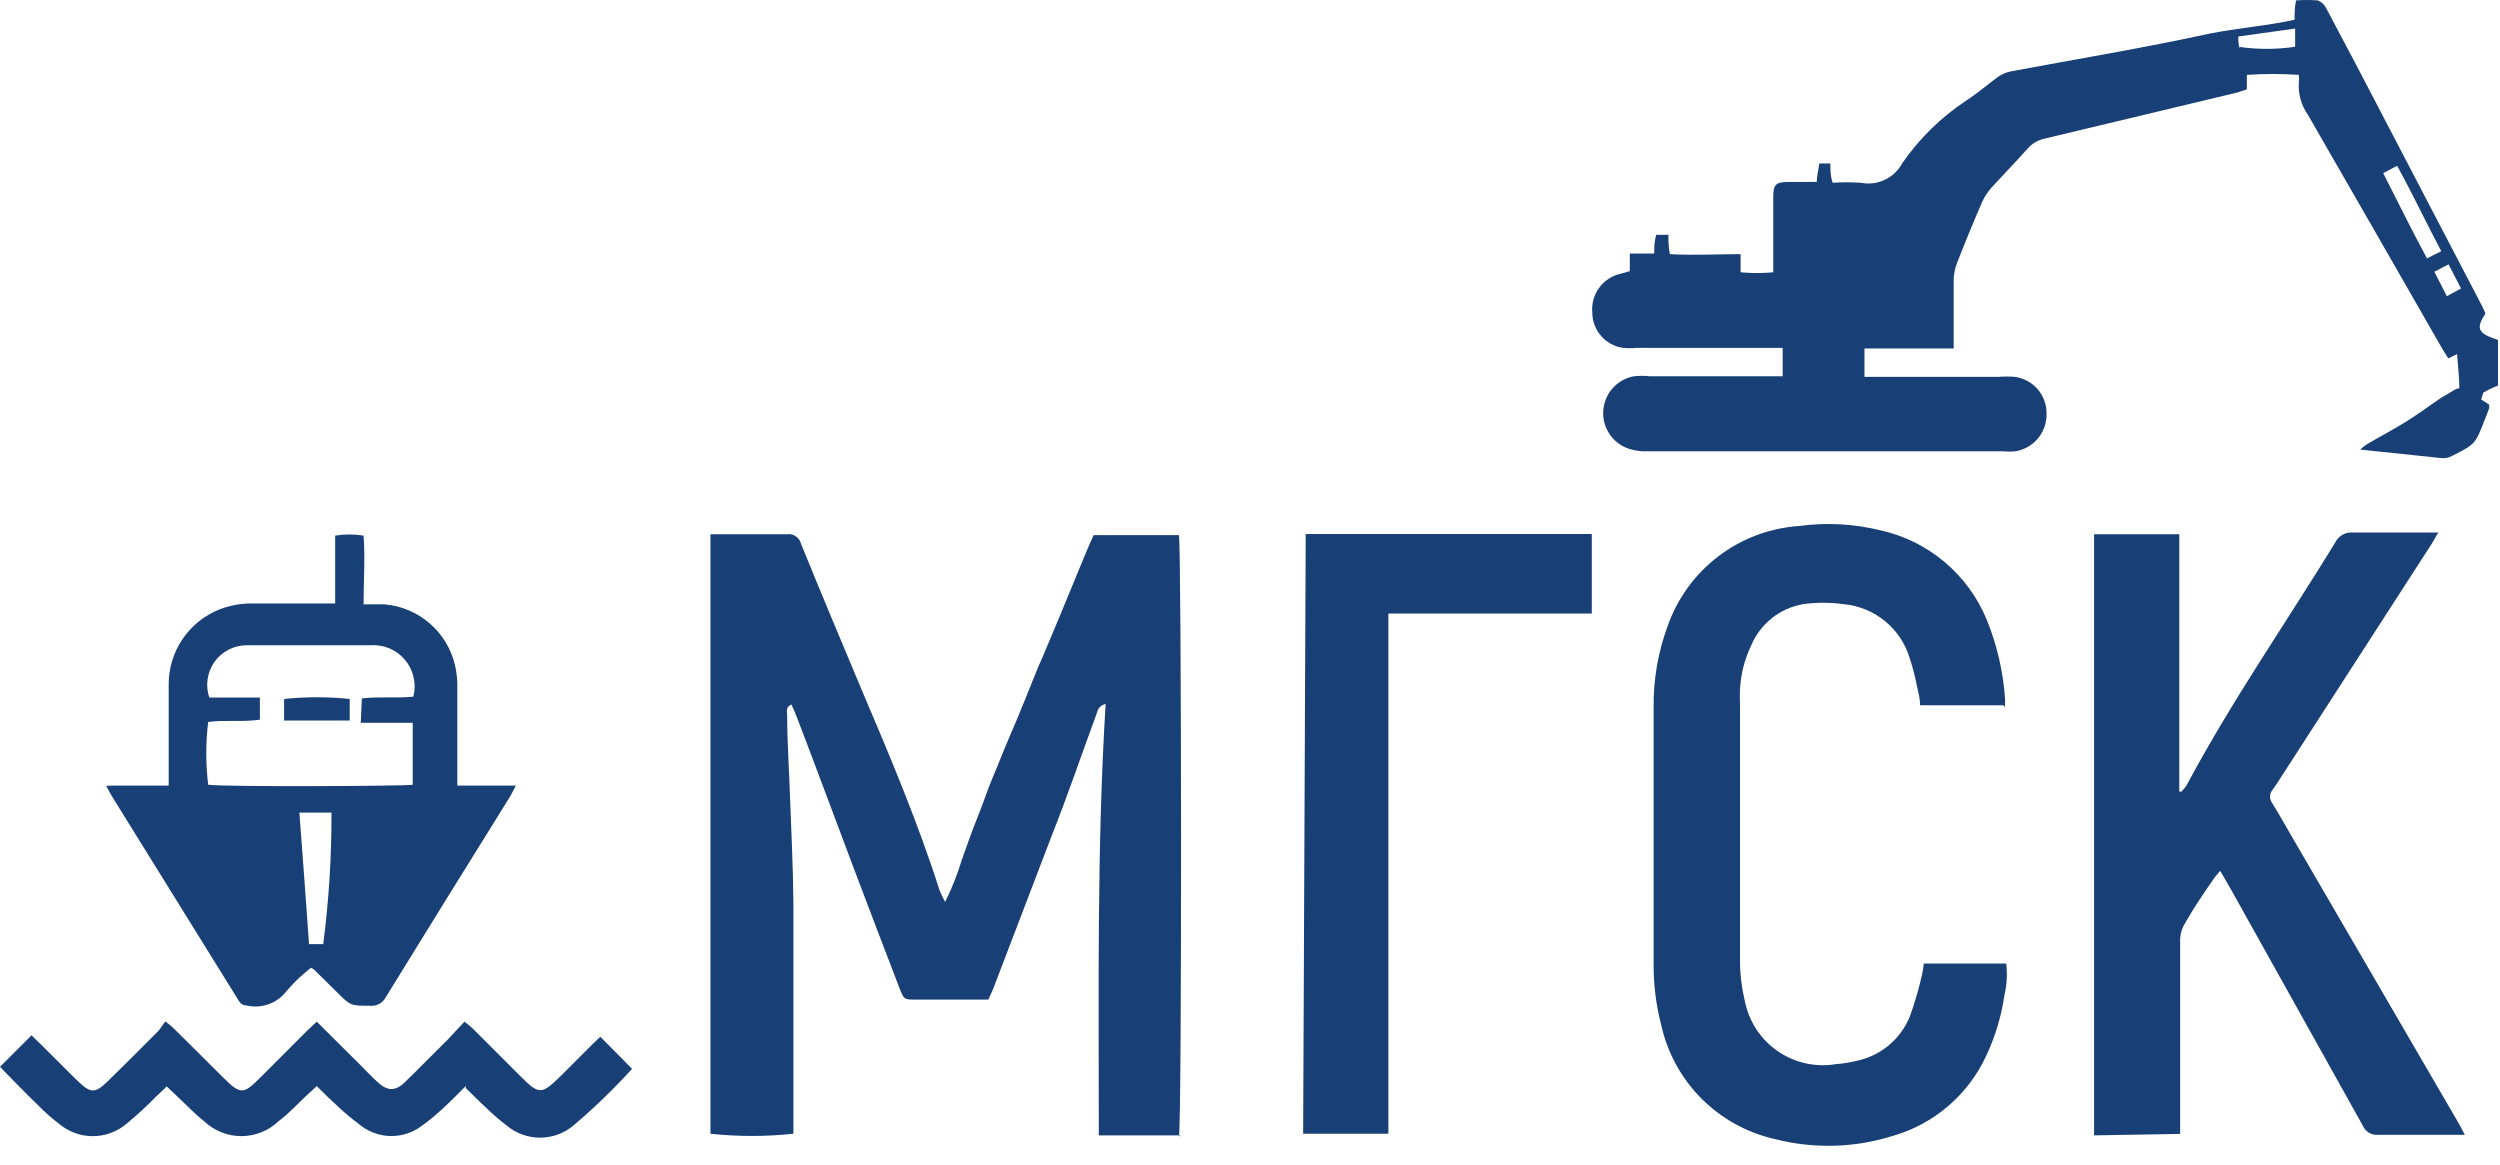 <?xml version="1.0" encoding="UTF-8"?> <svg xmlns="http://www.w3.org/2000/svg" width="88" height="41" viewBox="0 0 88 41" fill="none"> <path fill-rule="evenodd" clip-rule="evenodd" d="M41.548 39.967H38.678C38.678 34.897 38.608 29.857 38.918 24.777C38.638 24.857 38.638 25.037 38.588 25.157C38.068 26.567 37.588 27.987 37.028 29.397L34.948 34.837L34.788 35.187H32.258C31.828 35.187 31.818 35.187 31.668 34.797C31.128 33.387 30.588 31.987 30.058 30.577C29.388 28.807 28.738 27.037 28.058 25.267C27.998 25.107 27.928 24.957 27.858 24.797C27.638 24.897 27.708 25.057 27.708 25.177C27.708 26.127 27.778 27.077 27.808 28.027C27.858 29.297 27.918 30.577 27.928 31.857C27.928 34.407 27.928 36.957 27.928 39.517V39.907C26.957 40.012 25.978 40.012 25.008 39.907V18.807H25.368C26.138 18.807 26.908 18.807 27.688 18.807C27.8 18.788 27.915 18.813 28.01 18.876C28.104 18.939 28.172 19.036 28.198 19.147C28.888 20.847 29.598 22.537 30.308 24.227C31.308 26.577 32.308 28.937 33.078 31.357C33.135 31.49 33.198 31.62 33.268 31.747C33.508 31.268 33.705 30.77 33.858 30.257C34.038 29.767 34.208 29.257 34.398 28.797C34.588 28.337 34.758 27.797 34.948 27.357C35.138 26.917 35.348 26.357 35.538 25.927C35.728 25.497 35.928 24.997 36.118 24.537C36.308 24.077 36.508 23.537 36.708 23.107L37.308 21.677L37.898 20.247C38.098 19.777 38.298 19.247 38.498 18.837H41.498C41.588 19.147 41.608 39.507 41.498 40.007" fill="#184077"></path> <path fill-rule="evenodd" clip-rule="evenodd" d="M86.569 13.665C86.569 13.295 86.519 12.895 86.489 12.465L86.179 12.615L85.979 12.295C84.399 9.535 82.815 6.778 81.229 4.025C81.003 3.701 80.894 3.309 80.919 2.915C80.931 2.822 80.931 2.728 80.919 2.635C80.309 2.595 79.698 2.595 79.089 2.635C79.089 2.745 79.089 2.825 79.089 2.905C79.089 2.985 79.089 3.035 79.089 3.145L78.759 3.255L71.989 4.875C71.747 4.922 71.529 5.049 71.369 5.235C70.959 5.695 70.519 6.145 70.099 6.605C69.965 6.758 69.853 6.93 69.769 7.115C69.459 7.825 69.169 8.535 68.889 9.255C68.809 9.456 68.769 9.669 68.769 9.885C68.769 10.525 68.769 11.165 68.769 11.805V12.265C67.769 12.265 66.689 12.265 65.629 12.265V13.265H66.109H70.349C70.538 13.25 70.729 13.25 70.919 13.265C71.231 13.306 71.516 13.46 71.723 13.698C71.929 13.936 72.041 14.241 72.039 14.555C72.048 14.871 71.943 15.18 71.742 15.424C71.542 15.668 71.26 15.832 70.949 15.885C70.799 15.9 70.648 15.9 70.499 15.885H57.959C57.783 15.891 57.608 15.871 57.439 15.825C57.145 15.754 56.885 15.584 56.702 15.344C56.519 15.104 56.423 14.809 56.432 14.507C56.44 14.205 56.551 13.915 56.747 13.686C56.943 13.456 57.212 13.301 57.509 13.245C57.698 13.225 57.889 13.225 58.079 13.245H62.749V12.245H62.299H57.609C57.449 12.26 57.288 12.26 57.129 12.245C56.83 12.202 56.557 12.053 56.358 11.825C56.16 11.598 56.05 11.307 56.049 11.005C56.019 10.694 56.105 10.383 56.289 10.131C56.473 9.878 56.743 9.702 57.049 9.635L57.369 9.545C57.369 9.345 57.369 9.155 57.369 8.925H58.229C58.229 8.705 58.229 8.505 58.299 8.265H58.729C58.729 8.495 58.729 8.695 58.779 8.945C59.609 8.995 60.429 8.945 61.269 8.945C61.269 9.165 61.269 9.345 61.269 9.585C61.651 9.62 62.036 9.62 62.419 9.585C62.419 9.415 62.419 9.275 62.419 9.125V6.925C62.419 6.495 62.509 6.405 62.949 6.405H63.949C63.949 6.195 64.009 5.995 64.039 5.755H64.429C64.429 5.995 64.429 6.185 64.509 6.435C64.841 6.411 65.176 6.411 65.509 6.435C65.792 6.49 66.086 6.453 66.347 6.329C66.608 6.205 66.823 6 66.959 5.745C67.564 4.871 68.331 4.121 69.219 3.535C69.609 3.285 69.959 2.975 70.329 2.705C70.461 2.613 70.611 2.549 70.769 2.515C73.119 2.075 75.479 1.685 77.769 1.185C78.769 0.985 79.769 0.915 80.769 0.695C80.769 0.485 80.769 0.275 80.819 0.015C81.075 -0.005 81.332 -0.005 81.589 0.015C81.708 0.064 81.807 0.152 81.869 0.265C82.229 0.935 82.579 1.615 82.929 2.265L87.339 10.715C87.395 10.819 87.445 10.926 87.489 11.035C87.139 11.575 87.219 11.735 87.929 11.965V13.575C87.766 13.634 87.608 13.708 87.459 13.795C87.389 13.795 87.379 13.965 87.339 14.065C87.449 14.125 87.529 14.185 87.619 14.245V14.365C87.569 14.505 87.519 14.645 87.459 14.785C87.129 15.635 87.129 15.635 86.319 16.045C86.203 16.11 86.07 16.138 85.939 16.125L83.079 15.825C83.154 15.756 83.234 15.693 83.319 15.635C83.759 15.375 84.219 15.135 84.659 14.865C85.099 14.595 85.509 14.285 85.939 13.995L86.449 13.695M85.929 8.835C85.399 7.835 84.929 6.835 84.379 5.835L83.889 6.095C84.399 7.095 84.889 8.095 85.429 9.095L85.929 8.845M78.789 1.645C79.451 1.745 80.126 1.745 80.789 1.645V1.005L78.789 1.285C78.789 1.445 78.789 1.565 78.839 1.695M86.189 9.305L85.689 9.565L86.129 10.425L86.629 10.155L86.189 9.305Z" fill="#184077"></path> <path fill-rule="evenodd" clip-rule="evenodd" d="M73.711 39.965V18.805H76.711C76.711 19.305 76.711 19.805 76.711 20.294V27.864H76.791L76.951 27.674C78.551 24.674 80.451 21.954 82.201 19.095C82.257 18.98 82.346 18.886 82.457 18.823C82.567 18.761 82.694 18.734 82.821 18.745C83.701 18.745 84.581 18.745 85.471 18.745H85.831C85.721 18.915 85.661 19.044 85.581 19.165L80.131 27.605L79.991 27.805C79.936 27.872 79.906 27.957 79.906 28.044C79.906 28.132 79.936 28.217 79.991 28.285C80.241 28.684 80.471 29.105 80.711 29.515L86.531 39.514C86.611 39.645 86.671 39.775 86.761 39.945H86.411C85.521 39.945 84.621 39.945 83.731 39.945C83.612 39.959 83.491 39.934 83.388 39.872C83.284 39.811 83.204 39.717 83.161 39.605L78.511 31.274L78.151 30.654C78.051 30.774 77.981 30.845 77.921 30.935C77.571 31.445 77.231 31.934 76.921 32.484C76.797 32.678 76.734 32.905 76.741 33.135V39.914L73.711 39.965Z" fill="#184077"></path> <path fill-rule="evenodd" clip-rule="evenodd" d="M70.528 24.826H67.588C67.588 24.606 67.528 24.376 67.478 24.156C67.413 23.817 67.326 23.483 67.218 23.156C67.062 22.645 66.757 22.191 66.342 21.855C65.927 21.518 65.42 21.313 64.888 21.266C64.417 21.201 63.939 21.201 63.468 21.266C63.065 21.337 62.686 21.507 62.366 21.762C62.047 22.017 61.796 22.349 61.638 22.726C61.41 23.206 61.278 23.726 61.248 24.256C61.238 24.446 61.238 24.636 61.248 24.826C61.248 27.819 61.248 30.819 61.248 33.826C61.249 34.301 61.306 34.774 61.418 35.236C61.559 35.953 61.974 36.587 62.576 37.002C63.178 37.416 63.917 37.579 64.638 37.456C64.871 37.439 65.101 37.402 65.328 37.346C65.75 37.263 66.145 37.076 66.477 36.802C66.808 36.528 67.066 36.175 67.228 35.776C67.403 35.292 67.546 34.798 67.658 34.296C67.686 34.171 67.706 34.044 67.718 33.916H70.618C70.664 34.283 70.644 34.656 70.558 35.016C70.452 35.757 70.236 36.478 69.918 37.156C69.605 37.838 69.147 38.444 68.578 38.932C68.008 39.421 67.34 39.78 66.618 39.986C65.275 40.407 63.841 40.445 62.478 40.096C61.501 39.876 60.606 39.384 59.898 38.676C59.19 37.968 58.698 37.073 58.478 36.096C58.293 35.384 58.202 34.651 58.208 33.916V24.916C58.194 23.938 58.36 22.965 58.698 22.046C59.038 21.07 59.657 20.215 60.478 19.588C61.299 18.96 62.287 18.588 63.318 18.516C64.275 18.385 65.249 18.436 66.188 18.666C67.022 18.85 67.799 19.234 68.452 19.784C69.105 20.335 69.615 21.035 69.938 21.826C70.296 22.71 70.513 23.645 70.578 24.596V24.896" fill="#184077"></path> <path fill-rule="evenodd" clip-rule="evenodd" d="M3.938 27.653H5.938C5.938 27.483 5.938 27.343 5.938 27.203C5.938 26.203 5.938 25.203 5.938 24.143C5.926 23.562 6.093 22.991 6.417 22.508C6.741 22.024 7.206 21.653 7.748 21.443C8.131 21.298 8.539 21.23 8.948 21.243H11.268H11.798V18.853C12.129 18.799 12.467 18.799 12.798 18.853C12.858 19.653 12.798 20.443 12.798 21.273H13.538C14.126 21.324 14.682 21.559 15.128 21.945C15.573 22.331 15.885 22.849 16.018 23.423C16.08 23.699 16.107 23.981 16.098 24.263C16.098 25.263 16.098 26.173 16.098 27.123C16.098 27.283 16.098 27.443 16.098 27.653H18.158C18.068 27.823 18.018 27.933 17.958 28.033C16.498 30.383 15.028 32.743 13.578 35.103C13.527 35.203 13.447 35.284 13.349 35.337C13.251 35.391 13.139 35.414 13.028 35.403C12.338 35.403 12.338 35.403 11.858 34.923L11.048 34.123L10.948 34.063L10.718 34.253C10.479 34.456 10.258 34.681 10.058 34.923C9.895 35.123 9.679 35.272 9.435 35.355C9.192 35.438 8.929 35.452 8.678 35.393C8.478 35.393 8.418 35.243 8.328 35.103L6.678 32.443L3.968 28.073C3.898 27.963 3.838 27.853 3.738 27.663M12.738 24.583C13.338 24.513 13.958 24.583 14.548 24.523C14.607 24.299 14.61 24.065 14.559 23.839C14.508 23.613 14.404 23.403 14.255 23.226C14.107 23.049 13.918 22.91 13.704 22.821C13.491 22.732 13.259 22.695 13.028 22.713C11.578 22.713 10.128 22.713 8.678 22.713C8.458 22.714 8.24 22.768 8.044 22.869C7.848 22.971 7.679 23.117 7.551 23.297C7.423 23.477 7.34 23.685 7.308 23.903C7.276 24.122 7.297 24.345 7.368 24.553H9.148V25.333C8.528 25.423 7.918 25.333 7.328 25.413C7.239 26.147 7.239 26.889 7.328 27.623C7.968 27.703 14.228 27.673 14.528 27.623V25.443H12.698L12.738 24.583ZM10.538 28.603C10.658 30.163 10.768 31.693 10.878 33.233H11.378C11.576 31.698 11.673 30.151 11.668 28.603H10.538Z" fill="#184077"></path> <path fill-rule="evenodd" clip-rule="evenodd" d="M45.961 18.797H56.031C56.031 19.727 56.031 20.637 56.031 21.597H55.471H49.471H48.871V39.907H45.871L45.961 18.797Z" fill="#184077"></path> <path fill-rule="evenodd" clip-rule="evenodd" d="M16.4 38.223C16.13 38.493 15.91 38.723 15.67 38.943C15.406 39.195 15.126 39.429 14.83 39.643C14.526 39.867 14.158 39.988 13.78 39.988C13.402 39.988 13.034 39.867 12.73 39.643C12.379 39.382 12.044 39.098 11.73 38.793C11.54 38.623 11.36 38.433 11.15 38.233L10.81 38.543C10.48 38.853 10.18 39.183 9.81 39.463C9.456 39.802 8.985 39.992 8.495 39.992C8.005 39.992 7.534 39.802 7.18 39.463C6.85 39.203 6.56 38.893 6.25 38.603L5.87 38.243L5.47 38.623C5.153 38.947 4.82 39.255 4.47 39.543C4.135 39.833 3.708 39.993 3.265 39.993C2.822 39.993 2.395 39.833 2.06 39.543C1.8 39.345 1.556 39.128 1.33 38.893C0.89 38.473 0.47 38.033 0 37.553L1.11 36.443L1.5 36.823C1.93 37.243 2.34 37.673 2.77 38.083C3.2 38.493 3.36 38.473 3.77 38.083C4.37 37.493 4.97 36.903 5.56 36.303C5.65 36.203 5.72 36.083 5.82 35.953C5.925 36.031 6.025 36.114 6.12 36.203L7.85 37.923C8.46 38.533 8.57 38.533 9.17 37.923L10.84 36.253L11.15 35.963L12.67 37.473C12.89 37.693 13.1 37.923 13.34 38.133C13.58 38.343 13.86 38.453 14.21 38.133C14.74 37.623 15.21 37.133 15.77 36.583L16.35 35.963C16.47 36.063 16.57 36.133 16.65 36.213L18.32 37.883C18.98 38.543 19.06 38.533 19.73 37.883L20.85 36.763L21.13 36.493L22.25 37.623C21.603 38.333 20.912 39.001 20.18 39.623C19.851 39.896 19.437 40.046 19.01 40.046C18.583 40.046 18.169 39.896 17.84 39.623C17.57 39.416 17.312 39.192 17.07 38.953C16.85 38.753 16.65 38.543 16.39 38.293" fill="#184077"></path> <path fill-rule="evenodd" clip-rule="evenodd" d="M12.31 24.604V25.364C11.54 25.364 10.79 25.364 10 25.364V24.604C10.768 24.523 11.542 24.523 12.31 24.604Z" fill="#184077"></path> </svg> 